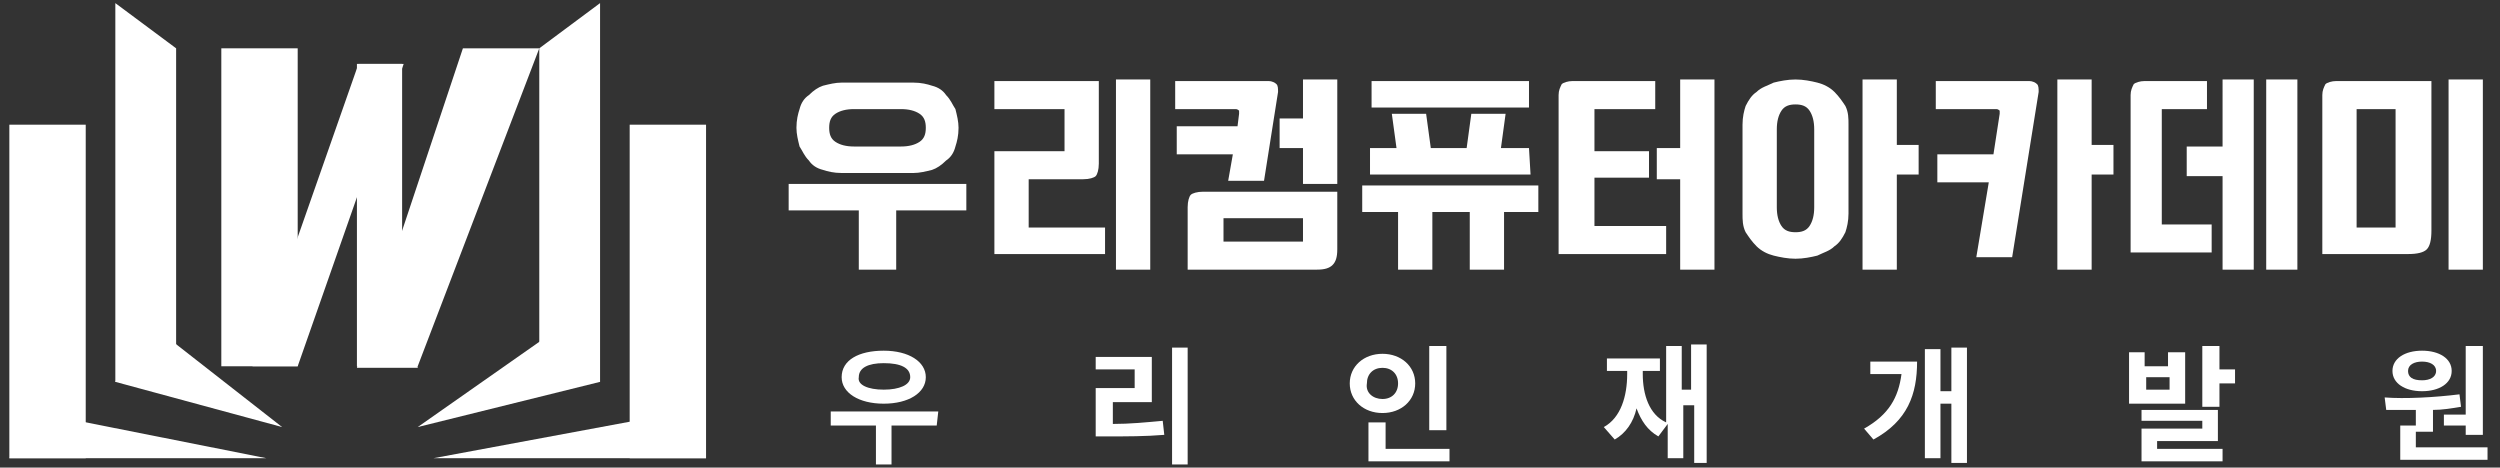 <?xml version="1.0" encoding="utf-8"?>
<!-- Generator: Adobe Illustrator 27.2.0, SVG Export Plug-In . SVG Version: 6.00 Build 0)  -->
<svg version="1.1" baseProfile="tiny" id="로고_기본"
	 xmlns="http://www.w3.org/2000/svg" xmlns:xlink="http://www.w3.org/1999/xlink" x="0px" y="0px" viewBox="0 0 160.4 30"
	 overflow="visible" xml:space="preserve">
<rect x="0" y="0" width="160.4" height="30" fill="#333333" stroke="none"/>
<g>
	<g id="그룹_15_00000121983643121616105840000013960398743888121511_">
		<path id="패스_1_00000130639142378394128070000008668506218892090017_" fill="#FFFFFF" d="M25.9,4.1H23l-6.8,19.4h2.9L25.9,4.1z
			"/>
		
			<rect id="사각형_4_00000155825123157369587870000011904767713667558038_" x="0.6" y="8" fill="#FFFFFF" width="4.9" height="21.4"/>
		<path id="패스_2_00000010297353976898455060000017113494057141439118_" fill="#FFFFFF" d="M0.6,29.4h16.5L2.5,26.5L0.6,29.4z"/>
		
			<rect id="사각형_5_00000044169466740523227940000013761608030328338072_" x="14.2" y="3.1" fill="#FFFFFF" width="4.9" height="20.4"/>
		<path id="패스_3_00000072993624255122231240000003988087247256388251_" fill="#FFFFFF" d="M26.8,23.5h-3.9l6.8-20.4h4.9
			L26.8,23.5z"/>
		<path id="패스_4_00000160159563560081932440000008694128089783554197_" fill="#FFFFFF" d="M7.4,0.2v24.3h3.9V3.1L7.4,0.2z"/>
		<path id="패스_5_00000020361325091148631240000003324139900988791483_" fill="#FFFFFF" d="M7.4,24.5l10.7,2.9l-8.7-6.8L7.4,24.5
			z"/>
		
			<rect id="사각형_6_00000090255206822250794740000005741152870031014299_" x="40.4" y="8" fill="#FFFFFF" width="4.9" height="21.4"/>
		<path id="패스_6_00000016075682909793956250000012742069172221981830_" fill="#FFFFFF" d="M27.8,29.4h17.5l-1.9-2.9L27.8,29.4z"
			/>
		<path id="패스_7_00000057121462044339826060000008071206324292267664_" fill="#FFFFFF" d="M38.5,0.2l-3.9,2.9v21.4h3.9V0.2z"/>
		<path id="패스_8_00000098194455975105521780000002247825340205632177_" fill="#FFFFFF" d="M38.5,24.5l-11.7,2.9l9.7-6.8
			L38.5,24.5z"/>
		
			<rect id="사각형_7_00000178178065167716050650000000507601220246145471_" x="22.9" y="4.1" fill="#FFFFFF" width="2.9" height="19.4"/>
		<path id="패스_9_00000183247704102855331050000016107725026174454960_" fill="#FFFFFF" d="M22.9,4.1"/>
		<g id="그룹_3_00000123427560633615184190000001864001923857141680_" transform="translate(0 0)">
			<g>
				<g>
					<g id="그룹_2_00000035526095778990401050000013250510469540298168_">
						<path id="패스_10_00000086675245598655044480000008612856934212807329_" fill="#FFFFFF" d="M26.8,23.5c0,0-1-0.1-1-1.9
							c0-1.6-1.9-2.9-1.9-2.9l-1,4.9h3.9V23.5z"/>
					</g>
				</g>
			</g>
		</g>
	</g>
	<g>
		<path fill="#FFFFFF" d="M62,13.5h-4.5v3.8h-2.4v-3.8h-4.5v-1.7H62V13.5z M54,11.1c-0.5,0-0.9-0.1-1.2-0.2
			c-0.4-0.1-0.7-0.3-0.9-0.6c-0.3-0.3-0.4-0.6-0.6-0.9c-0.1-0.4-0.2-0.8-0.2-1.2c0-0.5,0.1-0.9,0.2-1.2c0.1-0.4,0.3-0.7,0.6-0.9
			c0.3-0.3,0.6-0.5,0.9-0.6c0.4-0.1,0.8-0.2,1.2-0.2h4.6c0.5,0,0.9,0.1,1.2,0.2c0.4,0.1,0.7,0.3,0.9,0.6C61,6.4,61.1,6.7,61.3,7
			c0.1,0.4,0.2,0.8,0.2,1.2c0,0.5-0.1,0.9-0.2,1.2c-0.1,0.4-0.3,0.7-0.6,0.9c-0.3,0.3-0.6,0.5-0.9,0.6c-0.4,0.1-0.8,0.2-1.2,0.2H54z
			 M57.8,9.4c0.5,0,0.9-0.1,1.2-0.3s0.4-0.5,0.4-0.9c0-0.4-0.1-0.7-0.4-0.9C58.7,7.1,58.3,7,57.8,7h-3c-0.5,0-0.9,0.1-1.2,0.3
			c-0.3,0.2-0.4,0.5-0.4,0.9c0,0.4,0.1,0.7,0.4,0.9c0.3,0.2,0.7,0.3,1.2,0.3H57.8z"/>
		<path fill="#FFFFFF" d="M70.9,16.3h-7.1V9.7h4.5V7h-4.5V5.2h6.7v5.3c0,0.4-0.1,0.7-0.2,0.8s-0.4,0.2-0.8,0.2H66v3.1h4.9V16.3z
			 M73.8,17.3h-2.2V5.1h2.2V17.3z"/>
		<path fill="#FFFFFF" d="M81.1,11.6h-2.3l0.3-1.7h-3.6V8.1h3.9l0.1-0.8c0-0.1,0-0.2,0-0.2S79.4,7,79.3,7h-3.9V5.2h6
			c0.2,0,0.4,0.1,0.5,0.2S82,5.7,82,5.9L81.1,11.6z M85.8,16c0,0.5-0.1,0.8-0.3,1c-0.2,0.2-0.5,0.3-1,0.3h-8.3v-4
			c0-0.4,0.1-0.7,0.2-0.8s0.4-0.2,0.8-0.2h8.6C85.8,12.3,85.8,16,85.8,16z M83.6,15.5V14h-5.1v1.5H83.6z M85.8,11.8h-2.2V9.5h-1.5
			V7.6h1.5V5.1h2.2V11.8z"/>
		<path fill="#FFFFFF" d="M96.5,17.3h-2.2v-3.7h-2.4v3.7h-2.2v-3.7h-2.3v-1.7h11.3v1.7h-2.2C96.5,13.6,96.5,17.3,96.5,17.3z
			 M98.2,11.2H87.9V9.5h1.7l-0.3-2.2h2.2l0.3,2.2h2.3l0.3-2.2h2.2l-0.3,2.2h1.8L98.2,11.2L98.2,11.2z M98.1,6.9H88V5.2h10.1V6.9z"/>
		<path fill="#FFFFFF" d="M106.9,16.3H100V6.1c0-0.3,0.1-0.5,0.2-0.7c0.1-0.1,0.4-0.2,0.7-0.2h5.3V7h-3.9v2.7h3.5v1.7h-3.5v3.1h4.6
			C106.9,14.5,106.9,16.3,106.9,16.3z M110,17.3h-2.2v-5.8h-1.5v-2h1.5V5.1h2.2V17.3z"/>
		<path fill="#FFFFFF" d="M118.6,13.7c0,0.5-0.1,0.9-0.2,1.2c-0.2,0.4-0.4,0.7-0.7,0.9c-0.3,0.3-0.7,0.4-1.1,0.6
			c-0.4,0.1-0.9,0.2-1.4,0.2s-1-0.1-1.4-0.2s-0.8-0.3-1.1-0.6c-0.3-0.3-0.5-0.6-0.7-0.9c-0.2-0.4-0.2-0.8-0.2-1.2V8
			c0-0.5,0.1-0.9,0.2-1.2c0.2-0.4,0.4-0.7,0.7-0.9c0.3-0.3,0.7-0.4,1.1-0.6c0.4-0.1,0.9-0.2,1.4-0.2s1,0.1,1.4,0.2s0.8,0.3,1.1,0.6
			c0.3,0.3,0.5,0.6,0.7,0.9c0.2,0.4,0.2,0.8,0.2,1.2V13.7z M114,13.3c0,0.5,0.1,0.9,0.3,1.2c0.2,0.3,0.5,0.4,0.9,0.4
			s0.7-0.1,0.9-0.4c0.2-0.3,0.3-0.7,0.3-1.2v-5c0-0.5-0.1-0.9-0.3-1.2c-0.2-0.3-0.5-0.4-0.9-0.4s-0.7,0.1-0.9,0.4
			c-0.2,0.3-0.3,0.7-0.3,1.2V13.3z M121.7,17.3h-2.2V5.1h2.2v4.2h1.4v1.9h-1.4V17.3z"/>
		<path fill="#FFFFFF" d="M129.1,16.5h-2.3l0.8-4.8h-3.3V9.9h3.6l0.4-2.6c0-0.1,0-0.2,0-0.2S128.2,7,128.1,7h-3.9V5.2h6
			c0.2,0,0.4,0.1,0.5,0.2s0.1,0.3,0.1,0.5L129.1,16.5z M134.3,17.3H132V5.1h2.2v4.2h1.4v1.9h-1.4v6.1H134.3z"/>
		<path fill="#FFFFFF" d="M141.9,16.2h-5.2V6.1c0-0.3,0.1-0.5,0.2-0.7c0.1-0.1,0.4-0.2,0.7-0.2h4V7h-2.9v7.4h3.2V16.2z M144.6,17.3
			h-2v-6h-2.3V9.4h2.3V5.1h2V17.3z M147.4,17.3h-2V5.1h2V17.3z"/>
		<path fill="#FFFFFF" d="M156,14.8c0,0.6-0.1,1-0.3,1.2c-0.2,0.2-0.6,0.3-1.2,0.3H149V6.1c0-0.3,0.1-0.5,0.2-0.7
			c0.1-0.1,0.4-0.2,0.7-0.2h6.1V14.8z M153.7,14.5V7h-2.5v7.6h2.5V14.5z M159.3,17.3h-2.2V5.1h2.2V17.3z"/>
	</g>
	<g>
		<path fill="#FFFFFF" d="M60.1,27.3h-2.9v2.5h-1v-2.5h-2.9v-0.9h6.9L60.1,27.3L60.1,27.3z M56.7,22.5c1.6,0,2.7,0.7,2.7,1.7
			s-1.1,1.7-2.7,1.7c-1.6,0-2.7-0.7-2.7-1.7C54,23.1,55.1,22.5,56.7,22.5z M56.7,25c1,0,1.7-0.3,1.7-0.8c0-0.6-0.6-0.9-1.7-0.9
			c-1,0-1.6,0.3-1.6,0.9C55,24.7,55.7,25,56.7,25z"/>
		<path fill="#FFFFFF" d="M70.3,22.9h3.6v2.9h-2.5v1.4c1.1,0,2.1-0.1,3.2-0.2l0.1,0.9C73.5,28,72.3,28,71,28h-0.7v-3.1h2.5v-1.2
			h-2.5V22.9z M76.2,29.8h-1v-7.5h1V29.8z"/>
		<path fill="#FFFFFF" d="M88.7,22.7c1.2,0,2.1,0.8,2.1,1.9s-0.9,1.9-2.1,1.9s-2.1-0.8-2.1-1.9S87.5,22.7,88.7,22.7z M88.7,25.6
			c0.6,0,1-0.4,1-1s-0.4-1-1-1s-1,0.4-1,1C87.6,25.2,88.1,25.6,88.7,25.6z M87.8,27.1h1.1v1.7H93v0.8h-5.2V27.1z M92.8,27.6h-1.1
			v-5.4h1.1V27.6z"/>
		<path fill="#FFFFFF" d="M109.7,29.7h-1V26H108v3.4h-1v-2.2l-0.6,0.8c-0.7-0.4-1.1-1-1.4-1.8c-0.2,0.9-0.7,1.6-1.4,2l-0.7-0.8
			c1.1-0.6,1.5-2,1.5-3.4v-0.2h-1.3V23h3.4v0.8h-1.1V24c0,1.3,0.4,2.6,1.5,3.1v-4.9h1V25h0.6v-2.9h1v7.6H109.7z"/>
		<path fill="#FFFFFF" d="M122,24h-2v-0.8h3c0,2.1-0.6,3.8-2.8,5l-0.6-0.7C121.2,26.6,121.8,25.5,122,24z M126.2,29.7h-1v-3.8h-0.7
			v3.5h-1v-7h1v2.7h0.7v-2.8h1V29.7z"/>
		<path fill="#FFFFFF" d="M137.6,23.5h1.5v-0.9h1.1v3.3h-3.6v-3.3h1V23.5z M137.3,26.3h5v2h-3.9v0.5h4.2v0.8h-5.2v-2.1h3.9V27h-3.9
			v-0.7H137.3z M139.2,25v-0.8h-1.5V25H139.2z M141.3,22.2h1.1v1.5h1v0.9h-1v1.5h-1.1V22.2z"/>
		<path fill="#FFFFFF" d="M157.8,25.3l0.1,0.8c-0.6,0.1-1.2,0.2-1.8,0.2v1.4H155v1h4.6v0.8H154v-2.2h1v-1c-0.7,0-1.3,0-1.9,0
			l-0.1-0.8C154.3,25.6,156.2,25.5,157.8,25.3z M155.4,22.5c1.1,0,1.9,0.5,1.9,1.3s-0.8,1.3-1.9,1.3c-1.1,0-1.9-0.5-1.9-1.3
			S154.3,22.5,155.4,22.5z M155.4,24.4c0.5,0,0.9-0.2,0.9-0.6s-0.4-0.6-0.9-0.6s-0.9,0.2-0.9,0.6C154.5,24.2,154.8,24.4,155.4,24.4z
			 M159.3,27.9h-1.1v-0.6h-1.4v-0.7h1.4v-4.4h1.1V27.9z"/>
	</g>
</g>
</svg>
